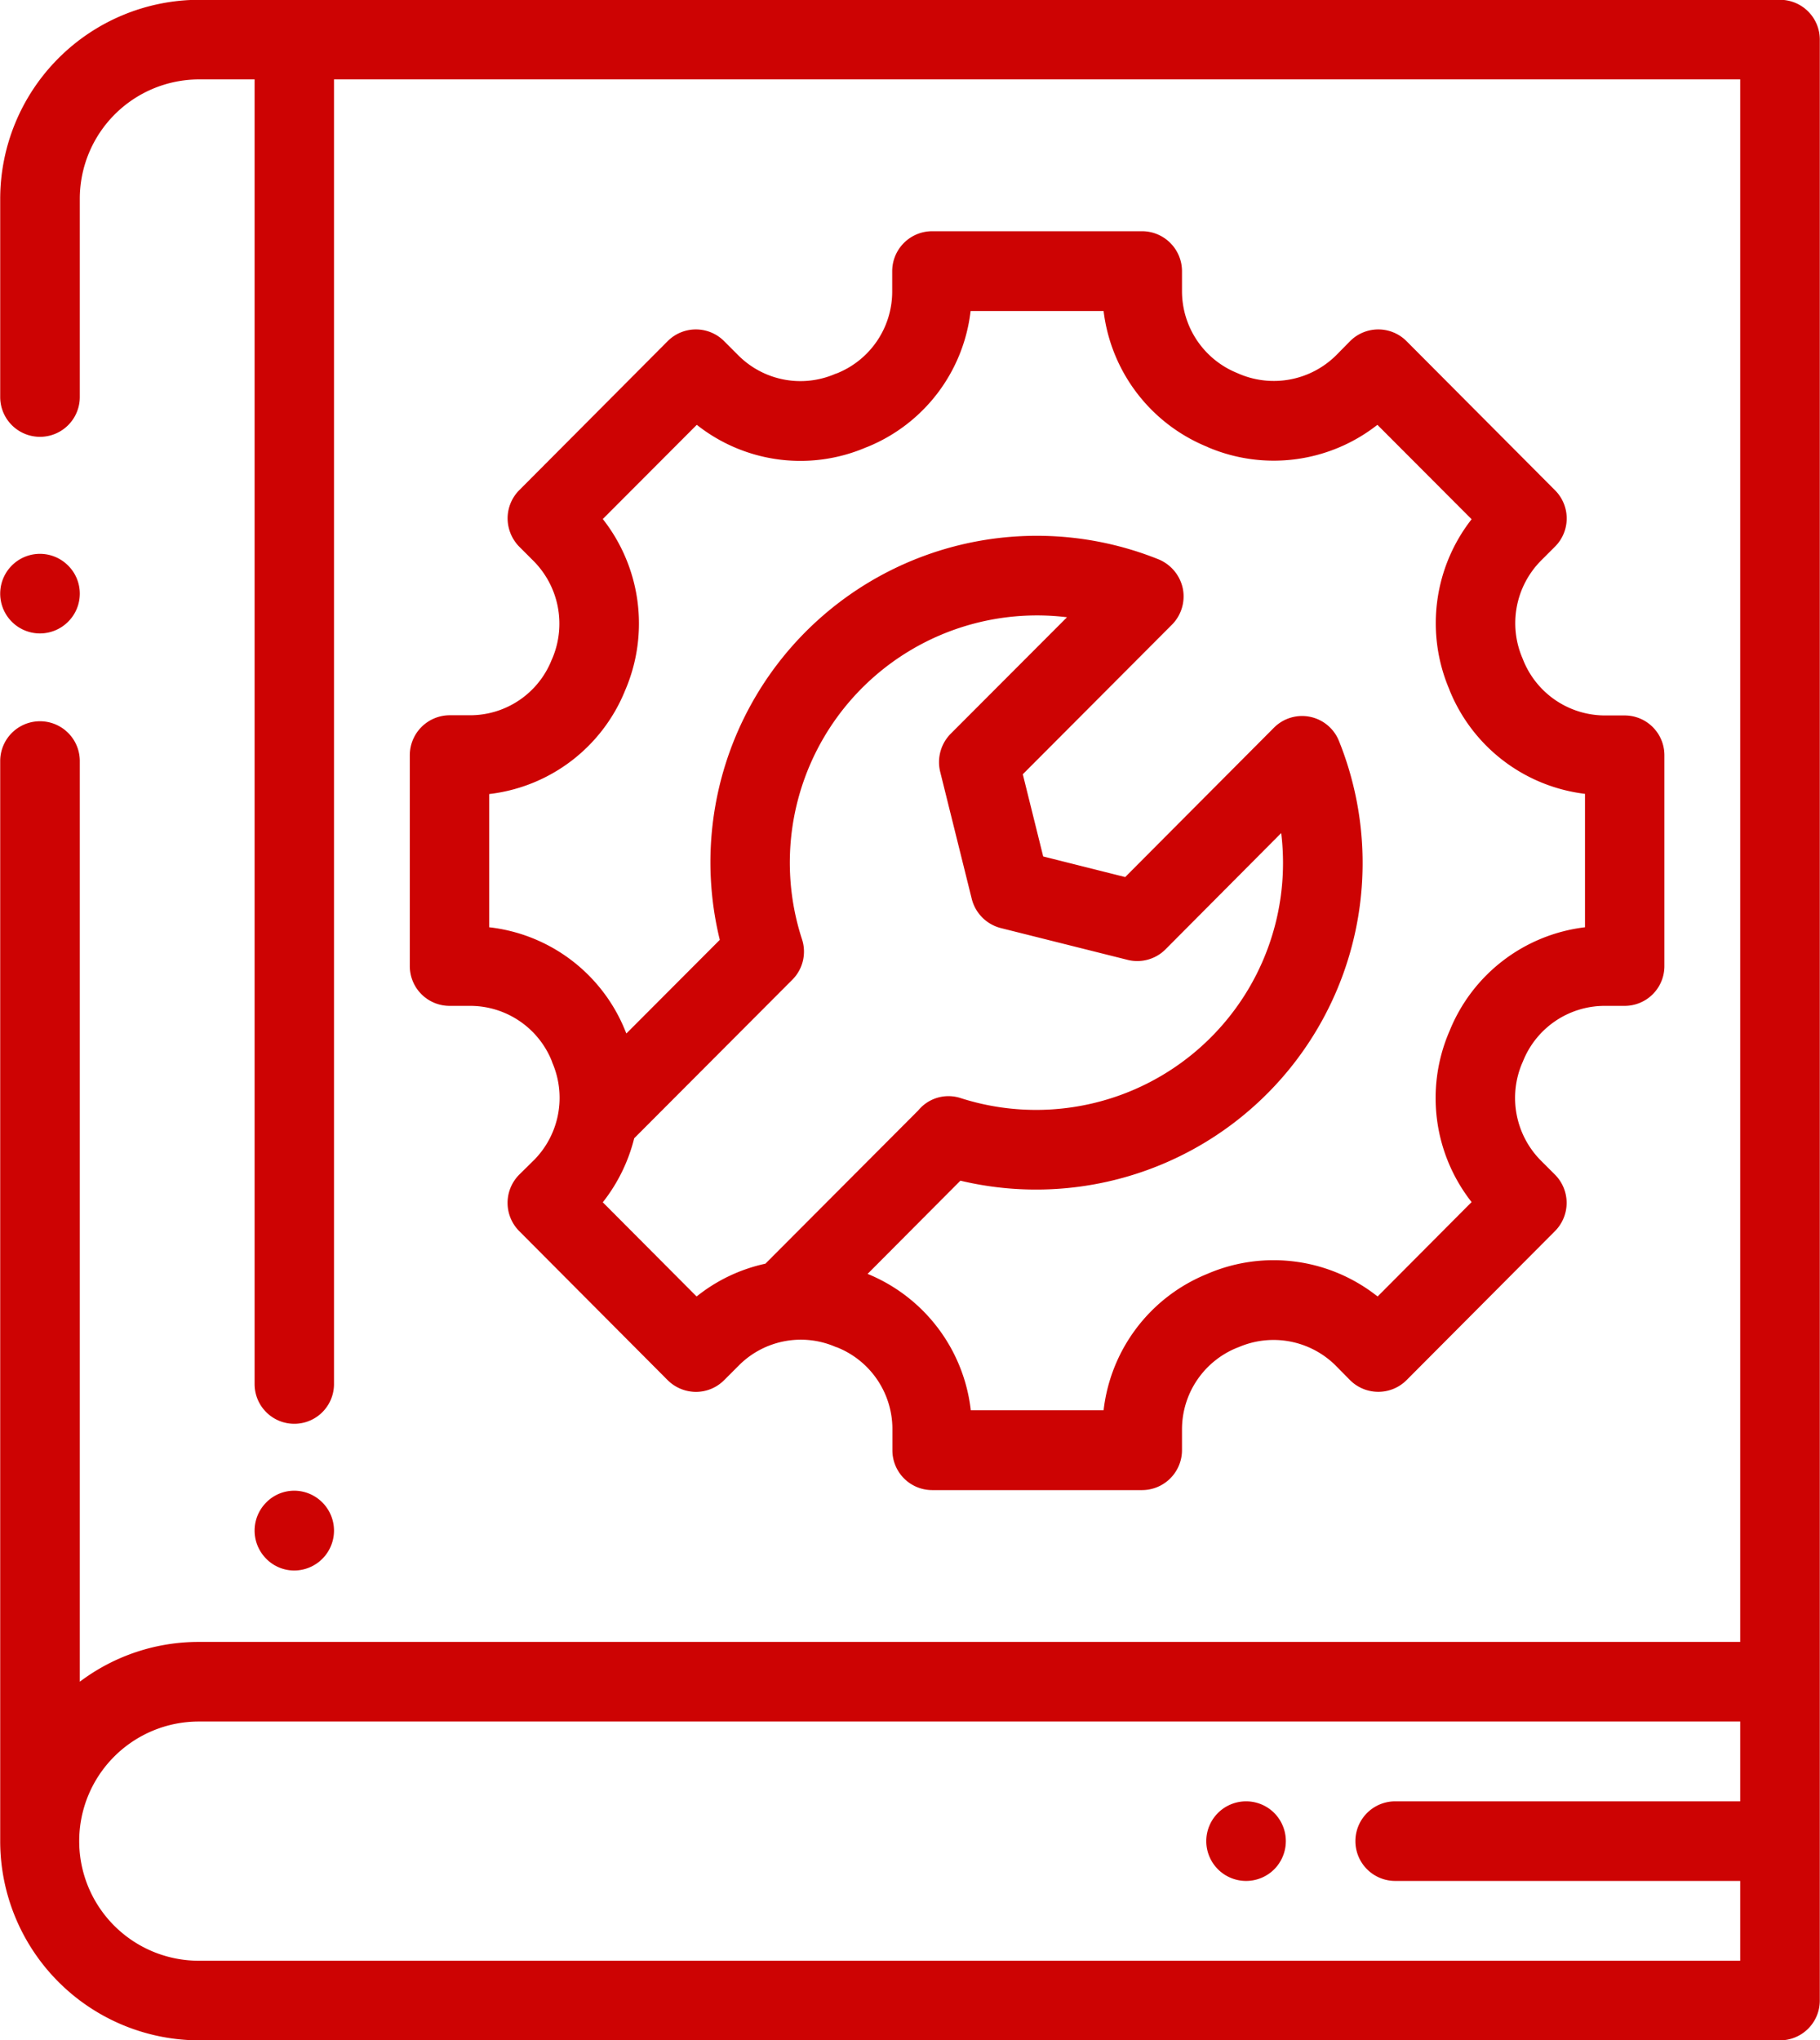 <svg xmlns="http://www.w3.org/2000/svg" width="91" height="102"><path id="Forma_1" data-name="Forma 1" d="M1239 4734.99h-79.06a9.961 9.961 0 0 0-9.93 9.96v9.9a1.99 1.99 0 0 0 3.98 0v-9.9a5.971 5.971 0 0 1 5.95-5.98h2.79v65.23a1.985 1.985 0 1 0 3.97 0v-65.23h70.31v78.12h-77.07a9.857 9.857 0 0 0-5.95 1.99v-46.03a1.99 1.99 0 1 0-3.98 0v54a9.961 9.961 0 0 0 9.93 9.96H1239a1.989 1.989 0 0 0 1.99-1.99v-98.04a1.989 1.989 0 0 0-1.99-1.99zm-1.99 90.07h-17.25a1.99 1.99 0 0 0 0 3.98h17.25v3.99h-77.07a5.98 5.98 0 0 1 0-11.96h77.07v3.99zm-83.61-61.79a1.992 1.992 0 0 0-1.4-.58 1.99 1.99 0 1 0 0 3.98 1.992 1.992 0 0 0 1.4-.58 1.98 1.98 0 0 0 0-2.82zm12.72 46.85a1.983 1.983 0 0 0-1.41-.59 1.96 1.96 0 0 0-1.4.59 1.992 1.992 0 0 0 0 2.81 1.96 1.96 0 0 0 1.4.59 1.994 1.994 0 0 0 1.41-3.4zm65.12-39.35h-1.01a4.411 4.411 0 0 1-4.07-2.77l-.04-.1a4.442 4.442 0 0 1 .92-4.86l.71-.71a1.992 1.992 0 0 0 0-2.82l-7.43-7.46a1.992 1.992 0 0 0-2.81 0l-.71.72a4.426 4.426 0 0 1-4.85.92l-.09-.04a4.415 4.415 0 0 1-2.76-4.08v-1.01a2 2 0 0 0-1.99-2h-10.51a2 2 0 0 0-1.99 2v1.03a4.407 4.407 0 0 1-2.75 4.07l-.09.03a4.385 4.385 0 0 1-4.84-.91l-.73-.73a1.992 1.992 0 0 0-2.81 0l-7.43 7.46a2 2 0 0 0-.58 1.41 2.034 2.034 0 0 0 .58 1.41l.74.74a4.449 4.449 0 0 1 .92 4.84l-.04.09a4.385 4.385 0 0 1-4.05 2.76h-1.05a2 2 0 0 0-1.99 2v10.54a1.989 1.989 0 0 0 1.99 1.99h1.06a4.4 4.4 0 0 1 4.05 2.76l.03.09a4.425 4.425 0 0 1-.9 4.84l-.76.75a2 2 0 0 0 0 2.82l7.43 7.46a2.016 2.016 0 0 0 1.41.58 1.992 1.992 0 0 0 1.4-.58l.76-.76a4.374 4.374 0 0 1 4.82-.91l.09.03a4.4 4.4 0 0 1 2.75 4.06v1.07a1.989 1.989 0 0 0 1.98 2h10.51a2 2 0 0 0 1.99-2v-1.05a4.4 4.4 0 0 1 2.76-4.07l.08-.03a4.408 4.408 0 0 1 4.83.91l.74.75a2 2 0 0 0 2.81 0l7.43-7.46a2 2 0 0 0 0-2.82l-.72-.72a4.445 4.445 0 0 1-.92-4.86l.04-.09a4.4 4.4 0 0 1 4.06-2.77h1.03a1.987 1.987 0 0 0 1.98-1.99v-10.54a1.987 1.987 0 0 0-1.98-1.99zm-42.94 27.38l-.03.03a8.3 8.3 0 0 0-3.44 1.64l-4.69-4.71a8.47 8.47 0 0 0 1.57-3.2l.11-.11 7.8-7.82a1.986 1.986 0 0 0 .48-2.02 12.36 12.36 0 0 1 13.25-16.1l-5.82 5.83a2.019 2.019 0 0 0-.52 1.9l1.58 6.36a2.011 2.011 0 0 0 1.45 1.45l6.34 1.59a1.994 1.994 0 0 0 1.89-.52l5.79-5.82a12.346 12.346 0 0 1-16.03 13.25 1.956 1.956 0 0 0-2.12.62zm40.95-16.79a8.373 8.373 0 0 0-6.77 5.18l-.03.07a8.418 8.418 0 0 0 1.13 8.49l-4.7 4.72a8.363 8.363 0 0 0-8.47-1.15l-.07.03a8.38 8.38 0 0 0-5.16 6.81h-6.64a8.39 8.39 0 0 0-5.16-6.82l4.64-4.66a16.328 16.328 0 0 0 18.93-21.98 1.986 1.986 0 0 0-3.25-.67l-7.44 7.47-4.1-1.03-1.02-4.11 7.46-7.48a2.008 2.008 0 0 0 .54-1.81 2.029 2.029 0 0 0-1.2-1.45 16.32 16.32 0 0 0-21.95 19.02l-4.67 4.68a.488.488 0 0 1-.03-.07l-.03-.07a8.34 8.34 0 0 0-6.8-5.17v-6.66a8.376 8.376 0 0 0 6.8-5.19l.03-.07a8.448 8.448 0 0 0-1.15-8.49l4.7-4.71a8.341 8.341 0 0 0 8.46 1.13l.08-.03a8.372 8.372 0 0 0 5.15-6.79h6.65a8.42 8.42 0 0 0 5.18 6.79l.06.03a8.394 8.394 0 0 0 8.45-1.13l4.71 4.72a8.434 8.434 0 0 0-1.13 8.47l.01.02.02.06a8.391 8.391 0 0 0 6.77 5.18v6.67zm-15.54 44.28a1.992 1.992 0 0 0-2.81 0 1.99 1.99 0 0 0 1.41 3.4 1.992 1.992 0 0 0 1.4-.58 2 2 0 0 0 0-2.82z" transform="translate(-1150 -4735)" fill="#cd0303" fill-rule="evenodd"/></svg>
